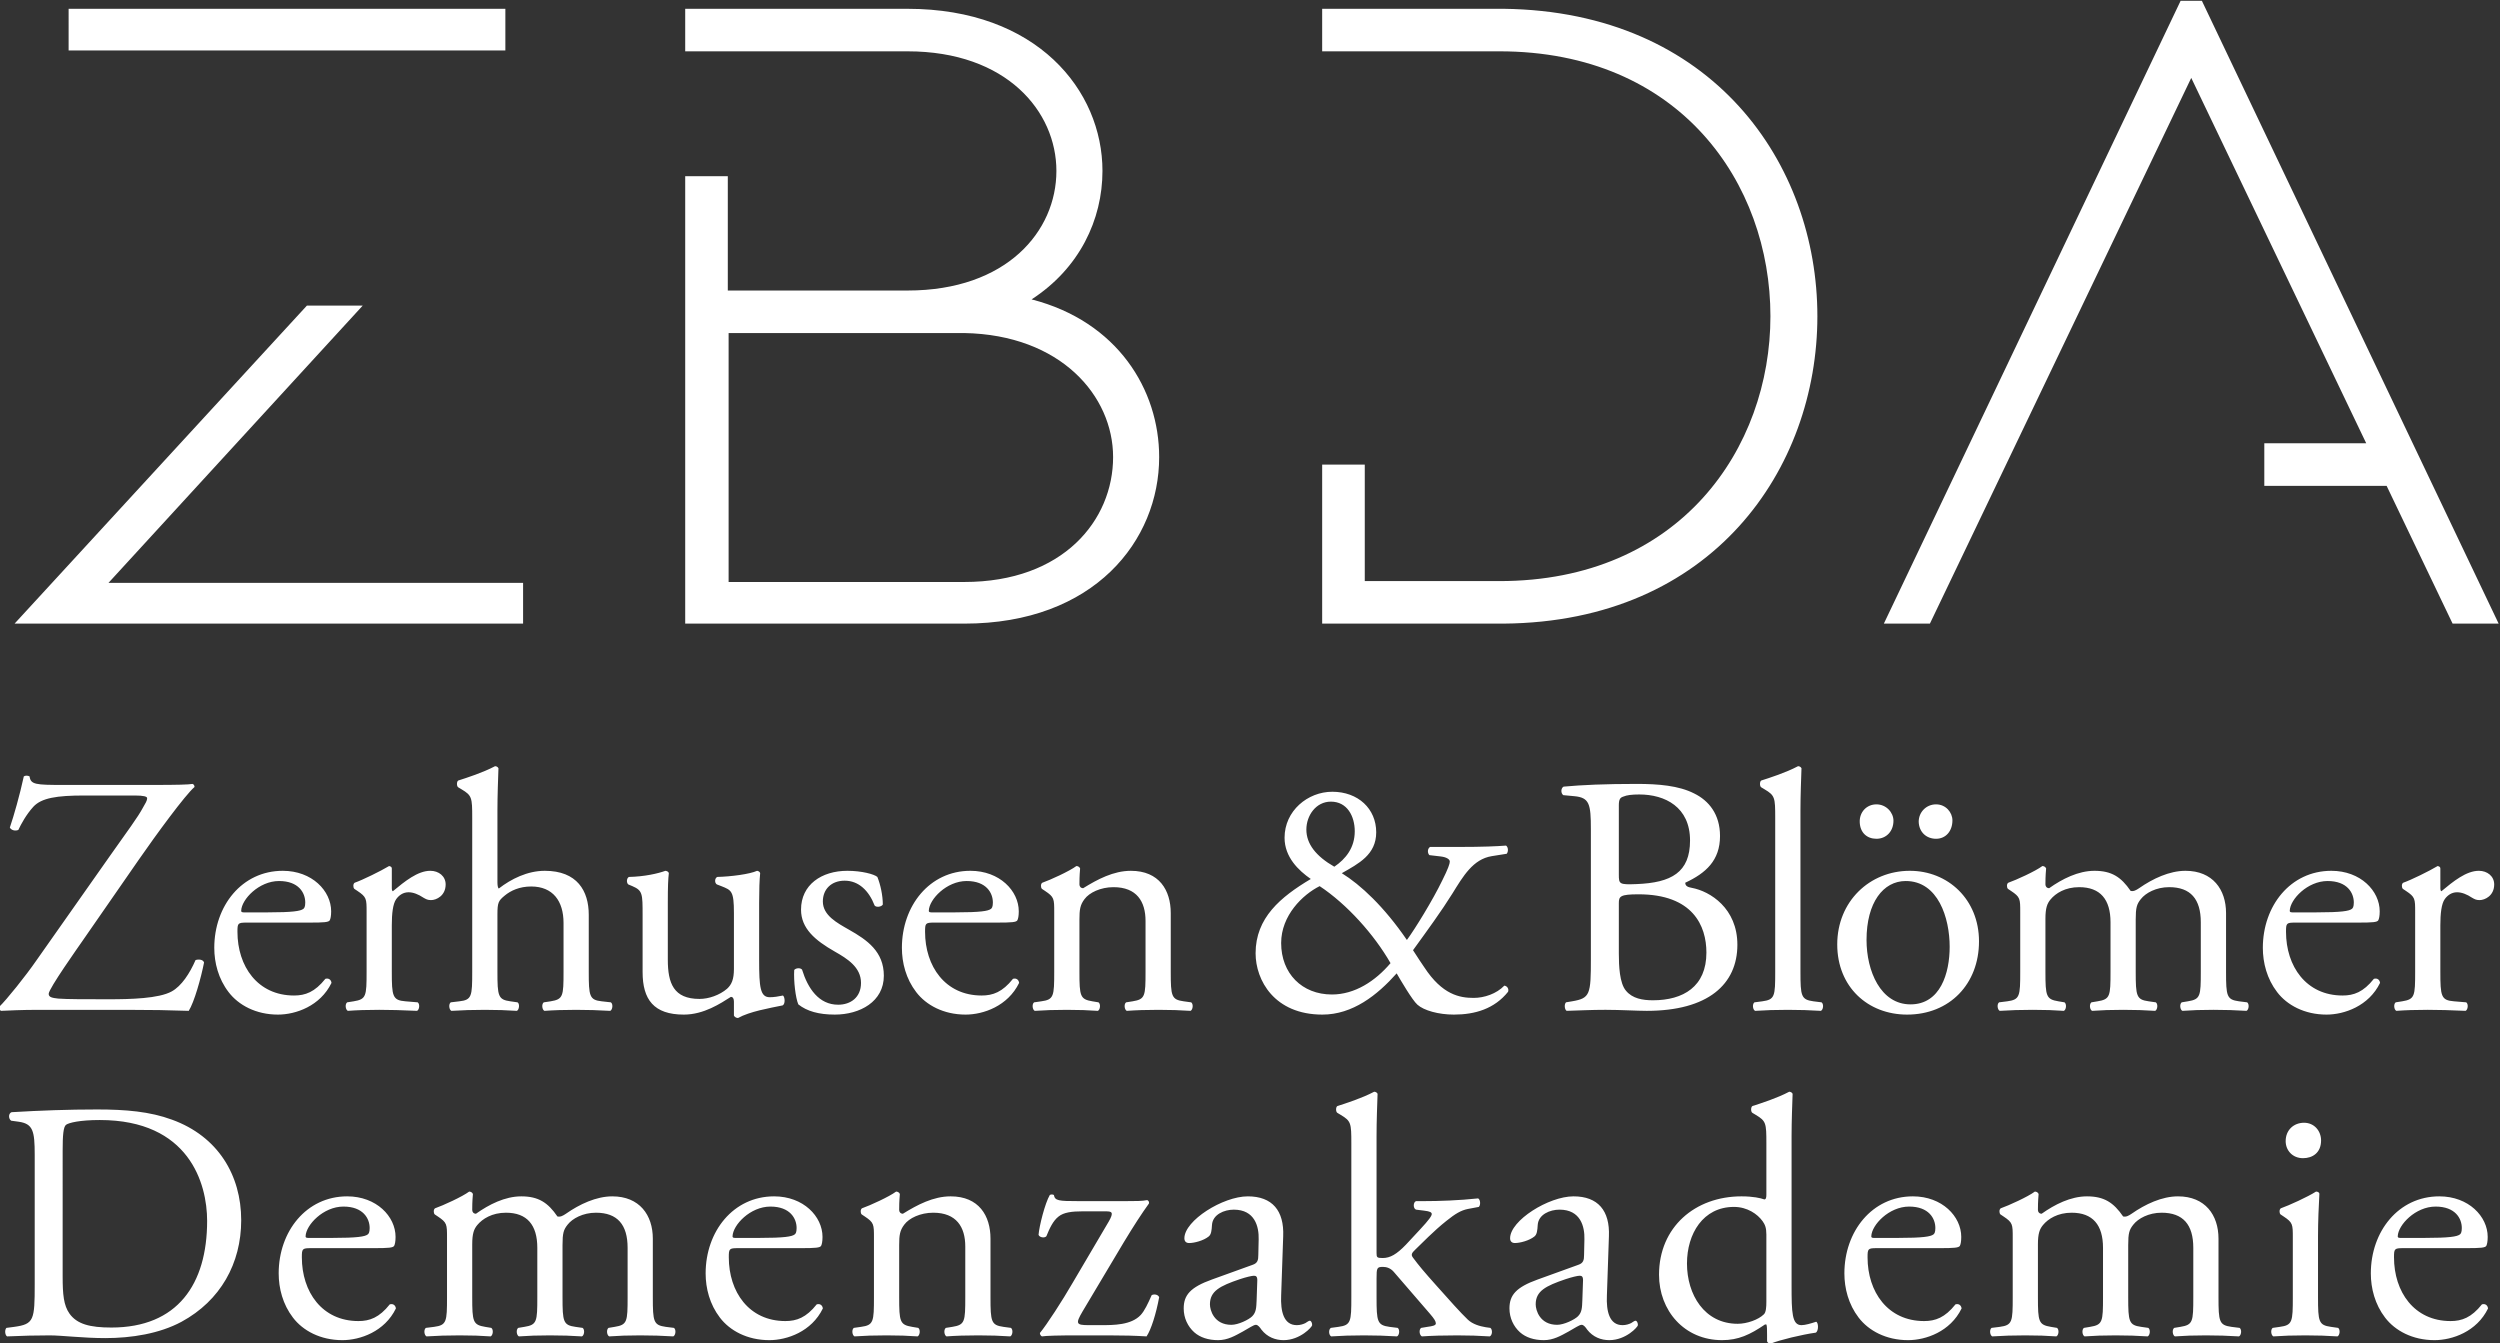 <?xml version="1.0" encoding="UTF-8" standalone="no"?>
<!-- Created with Inkscape (http://www.inkscape.org/) -->

<svg
   xmlns:dc="http://purl.org/dc/elements/1.1/"
   xmlns:cc="http://creativecommons.org/ns#"
   xmlns:rdf="http://www.w3.org/1999/02/22-rdf-syntax-ns#"
   xmlns:svg="http://www.w3.org/2000/svg"
   xmlns="http://www.w3.org/2000/svg"
   xmlns:sodipodi="http://sodipodi.sourceforge.net/DTD/sodipodi-0.dtd"
   xmlns:inkscape="http://www.inkscape.org/namespaces/inkscape"
   version="1.1"
   id="svg2"
   xml:space="preserve"
   width="773.611"
   height="415.607"
   viewBox="0 0 773.611 415.607"
   sodipodi:docname="220504_Logo_zbda_weiss.svg"
   inkscape:version="0.92.5 (2060ec1f9f, 2020-04-08)"><rect x="0" y="0" width="773.611" height="415.607" fill="#333333" stroke="none"/><defs
     id="defs6" /><sodipodi:namedview
     pagecolor="#ffffff"
     bordercolor="#666666"
     borderopacity="1"
     objecttolerance="10"
     gridtolerance="10"
     guidetolerance="10"
     inkscape:pageopacity="0"
     inkscape:pageshadow="2"
     inkscape:window-width="2048"
     inkscape:window-height="1082"
     id="namedview4"
     showgrid="false"
     fit-margin-top="0"
     fit-margin-left="0"
     fit-margin-right="0"
     fit-margin-bottom="0"
     inkscape:zoom="1.5989956"
     inkscape:cx="386.80533"
     inkscape:cy="120.49468"
     inkscape:window-x="2048"
     inkscape:window-y="38"
     inkscape:window-maximized="1"
     inkscape:current-layer="g10" /><g
     id="g10"
     inkscape:groupmode="layer"
     inkscape:label="ink_ext_XXXXXX"
     transform="matrix(1.333,0,0,-1.333,-895.203,1015.112)"><g
       id="g12"
       transform="scale(0.1)"><path
         d="m 12516.1,6167.56 -688.9,1445.78 h -49.4 l -688.9,-1445.78 h 106.9 l 606.7,1266.85 406.2,-848.24 h -236.6 v -98.9 h 284 l 153.1,-319.71 z m -1444.4,-419.57 c -23,0 -39.6,-18.19 -38.8,-41.13 0.8,-24.52 16.6,-38.76 38.8,-38.76 22.9,0 39.5,17.4 39.5,41.93 0,18.98 -16.6,37.96 -39.5,37.96 z m 138.4,-79.89 c 22.9,0 38,18.19 38,42.72 0,18.19 -15.1,37.17 -38,37.17 -22.9,0 -40.3,-18.19 -40.3,-40.34 0.8,-24.52 18.2,-39.55 40.3,-39.55 z m -60.9,-74.35 c -93.3,0 -168.5,-71.19 -168.5,-170.86 0,-98.88 71.2,-162.95 162.2,-162.95 98.8,0 166.9,71.19 166.9,170.06 0,97.3 -72,163.75 -160.6,163.75 z m -9.5,-23.73 c 75.1,0 102,-85.44 102,-152.67 0,-60.91 -21.3,-133.68 -90.9,-133.68 -69.6,0 -102.1,77.52 -102.1,149.5 0,87.01 38.8,136.85 91,136.85 z m -195.4,-281.6 -19,2.37 c -28.4,3.96 -30,11.86 -30,68.82 v 374.14 c 0,34.81 1.6,74.36 2.4,98.09 -1.6,3.16 -4.8,4.75 -8,4.75 -28.4,-15.03 -65.6,-26.9 -85.4,-33.23 -3.9,-2.37 -3.9,-13.44 0,-15.82 l 7.9,-4.74 c 23.8,-14.24 24.5,-18.98 24.5,-65.65 v -357.54 c 0,-56.96 -0.7,-64.86 -30,-68.82 l -18.2,-2.37 c -5.5,-3.96 -4,-17.41 1.6,-19.78 23.7,1.58 47.4,2.37 75.9,2.37 27.7,0 50.6,-0.79 76.7,-2.37 5.6,2.37 7.2,15.82 1.6,19.78 z m -9.7,1592.78 c 0,353.73 -242.6,707.46 -728,713.63 H 9785 v -98.72 h 411.3 c 419.6,0 629.3,-306.43 629.3,-614.91 0,-306.44 -209.7,-614.92 -629.3,-614.92 h -312.4 v 270.44 H 9785 v -270.44 -10.45 -88.27 h 421.6 c 485.4,4.11 728,359.9 728,713.64 z M 9808.43,5777.26 c -56.95,0 -110.74,-44.3 -110.74,-106.78 0,-45.09 32.43,-75.94 60.91,-95.72 -70.4,-41.92 -128.15,-90.18 -128.15,-172.44 0,-62.49 43.51,-142.38 155.04,-142.38 70.4,0 127.36,45.09 172.45,95.71 8.7,-15.03 36.38,-62.49 48.26,-72.77 15,-13.45 49,-22.94 84.6,-22.94 49.1,0 94.2,13.45 125.8,53 2.4,7.12 -2.4,13.44 -8.7,14.24 -18.2,-18.99 -46.7,-28.48 -71.2,-28.48 -32.4,0 -72.8,7.12 -114.7,71.19 -7.9,11.87 -12.6,18.19 -26.1,39.55 33.2,45.88 65.7,90.18 91.8,132.1 24.5,39.55 47.4,79.1 90.9,86.22 l 34.8,5.54 c 4,4.74 4,15.03 -1.5,18.98 -21.4,-1.58 -52.3,-3.16 -111.6,-3.16 h -64.8 c -6.4,-3.96 -6.4,-14.24 -1.6,-18.99 l 26.9,-3.16 c 12.6,-1.58 20.5,-6.33 20.5,-11.87 0,-4.74 -3.9,-16.61 -17.4,-43.5 -22.1,-45.88 -64.04,-113.91 -82.23,-138.43 -53,77.52 -107.58,128.15 -151.09,155.04 38.76,22.15 79.89,42.71 79.89,94.92 0,54.58 -41.92,94.13 -102.04,94.13 z m -29.26,-219.11 c 63.28,-41.92 126.56,-112.32 164.53,-178.77 -35.6,-41.92 -83.06,-72.77 -136.06,-72.77 -69.61,0 -117.86,49.04 -117.86,119.44 0,64.07 49.84,112.32 89.39,132.1 z m 26.1,196.17 c 37.97,0 55.37,-34.01 55.37,-68.82 0,-37.97 -20.57,-64.07 -47.46,-82.26 -42.71,24.52 -64.86,53 -64.86,86.22 0,32.43 22.15,64.86 56.95,64.86 z m -193,-916.31 c -57.74,0 -147.12,-56.16 -147.12,-97.29 0,-7.12 3.95,-11.08 11.07,-11.08 11.87,0 33.23,5.54 45.09,15.03 6.33,4.75 7.12,14.24 7.91,26.9 1.58,24.52 28.48,35.59 50.63,35.59 49.04,0 58.53,-39.55 57.74,-68.82 l -0.79,-36.38 c 0,-11.87 -1.59,-18.99 -13.45,-22.94 L 9529.22,4645 c -50.62,-18.19 -65.65,-36.38 -65.65,-67.23 0,-22.15 9.49,-41.93 24.52,-55.37 13.45,-11.87 32.43,-18.2 55.37,-18.2 22.15,0 39.55,10.29 56.95,19.78 15.82,8.7 25.31,15.82 30.85,15.82 4.75,0 9.49,-6.33 12.66,-11.07 13.44,-17.41 32.43,-24.53 51.41,-24.53 38.76,0 66.45,30.85 66.45,34.81 0,5.54 -2.38,10.28 -5.54,10.28 -2.37,0 -6.33,-3.16 -10.28,-5.54 -4.75,-2.37 -11.87,-4.74 -19.78,-4.74 -30.85,0 -37.97,32.43 -36.38,68.82 l 4.74,137.63 c 2.37,59.33 -25.31,92.55 -82.27,92.55 z m 22.15,-194.59 -1.58,-46.67 c -0.79,-16.61 -0.79,-27.68 -10.28,-37.17 -7.91,-7.91 -32.43,-19.78 -48.25,-19.78 -40.34,0 -49.84,34.01 -49.84,47.46 0,30.85 22.94,42.72 69.61,58.54 14.24,4.74 27.69,7.91 32.43,7.91 4.75,0 7.91,-1.59 7.91,-10.29 z m -153.46,645 -17.4,2.37 c -28.48,3.96 -30.06,11.86 -30.06,68.82 v 136.05 c 0,53 -26.89,98.09 -92.55,98.09 -40.34,0 -77.52,-19.78 -110.74,-40.34 -5.54,0 -8.7,3.95 -8.7,8.7 0,7.12 0,18.98 1.58,37.17 -1.58,3.96 -5.54,5.54 -8.7,5.54 -15.82,-11.87 -60.91,-32.43 -79.1,-38.76 -3.96,-2.37 -3.96,-11.07 -0.8,-14.24 l 7.12,-4.74 c 21.36,-14.24 21.36,-18.2 21.36,-49.05 v -138.42 c 0,-56.96 -0.79,-64.86 -30.06,-68.82 l -16.61,-2.37 c -5.53,-3.96 -3.95,-17.41 1.58,-19.78 22.15,1.58 45.88,2.37 74.36,2.37 27.69,0 50.62,-0.79 71.98,-2.37 5.54,2.37 7.12,15.82 1.58,19.78 l -14.23,2.37 c -28.48,4.75 -30.06,11.86 -30.06,68.82 v 121.02 c 0,22.94 1.58,34.02 11.86,47.46 11.08,15.03 37.18,27.69 67.24,27.69 53.79,0 74.35,-33.22 74.35,-78.31 v -117.86 c 0,-56.96 -0.79,-64.07 -30.06,-68.82 l -15.02,-2.37 c -5.54,-3.96 -3.96,-17.41 1.58,-19.78 21.35,1.58 45.09,2.37 73.56,2.37 27.69,0 50.63,-0.79 74.36,-2.37 5.53,2.37 7.12,15.82 1.58,19.78 z m -74.35,1265.78 c 0,156.3 -96.66,314.65 -296.15,366.07 111.06,71.98 164.53,185.09 164.53,298.2 0,187.15 -152.19,376.36 -452.45,376.36 h -516.2 v -98.72 h 516.2 c 230.34,0 345.51,-139.85 345.51,-277.64 0,-139.84 -115.17,-277.64 -345.51,-277.64 h -417.3 v 265.47 h -98.9 v -265.47 0 -773.27 h 647.82 c 302.32,0 452.45,193.32 452.45,386.64 z m -106.94,0 c 0,-146.02 -115.17,-289.98 -345.51,-289.98 h -547.05 v 577.9 h 547.05 c 224.17,-4.11 345.51,-146.02 345.51,-287.92 z M 8265.97,5387.29 v 132.1 c 0,38.76 0.79,55.37 2.37,68.82 -0.79,3.16 -3.16,4.74 -7.91,5.54 -17.4,-6.33 -48.25,-13.45 -84.64,-14.24 -5.53,-2.37 -6.32,-13.45 -1.58,-17.4 l 9.49,-3.96 c 23.73,-10.28 23.73,-17.4 23.73,-67.24 v -132.09 c 0,-64.07 26.11,-98.88 95.72,-98.88 46.67,0 85.43,26.1 109.16,41.13 4.74,0 7.12,-3.95 7.12,-11.07 v -32.43 c 1.58,-3.17 5.53,-5.54 9.49,-5.54 26.89,15.03 72.77,22.94 103.62,29.27 6.33,3.16 5.54,18.98 0.79,22.94 -11.07,-2.37 -21.35,-3.96 -30.85,-3.96 -22.14,0 -24.52,23.73 -24.52,86.22 v 132.89 c 0,29.27 0.79,53.79 2.38,68.82 -0.8,3.16 -3.17,4.74 -7.12,5.54 -17.41,-7.92 -60.91,-13.45 -92.55,-14.24 -6.33,-3.16 -6.33,-14.24 -0.79,-17.4 l 10.28,-3.96 c 23.73,-9.49 29.27,-11.07 29.27,-62.49 v -129.72 c 0,-24.53 -5.54,-36.39 -15.82,-45.88 -17.4,-15.03 -42.72,-23.73 -64.08,-23.73 -60.11,0 -73.56,36.38 -73.56,90.96 z m -132.1,-98.87 -21.36,2.37 c -28.47,3.17 -30.06,11.86 -30.06,68.82 v 132.09 c 0,55.38 -26.89,102.05 -102.04,102.05 -40.34,0 -78.31,-18.99 -106.78,-41.14 -2.38,1.59 -3.17,7.91 -3.17,15.03 v 166.11 c 0,34.81 1.58,74.36 2.38,98.09 -1.59,3.16 -4.75,4.75 -7.91,4.75 -28.48,-15.03 -65.66,-26.9 -85.43,-33.23 -3.96,-2.37 -3.96,-13.44 0,-15.82 l 7.91,-4.74 c 23.73,-14.24 24.52,-18.98 24.52,-65.65 v -357.54 c 0,-56.96 -0.79,-65.65 -30.06,-68.82 l -19.78,-2.37 c -5.53,-3.96 -3.95,-17.41 1.59,-19.78 25.31,1.58 49.04,2.37 77.52,2.37 27.68,0 50.62,-0.79 74.35,-2.37 5.54,2.37 7.12,16.61 1.58,19.78 l -16.61,2.37 c -28.48,3.96 -30.06,11.86 -30.06,68.82 v 132.89 c 0,27.68 2.38,31.64 16.61,43.5 14.24,11.87 34.81,21.36 61.7,21.36 50.63,0 75.15,-34.01 75.15,-84.64 v -113.11 c 0,-56.96 -0.79,-64.07 -30.06,-68.82 l -15.82,-2.37 c -5.54,-3.96 -3.95,-17.41 1.58,-19.78 21.36,1.58 45.09,2.37 73.57,2.37 27.68,0 50.62,-0.79 79.1,-2.37 5.54,2.37 7.12,15.82 1.58,19.78 z m -1384.33,879.14 h 1180.47 v 94.6 h -962.48 l 590.24,643.71 h -129.56 z m 125.45,1330.61 h 1013.89 v 96.66 H 6874.99 Z m 182.33,-1735.94 c 0,-5.53 -3.96,-11.86 -9.49,-21.36 -12.66,-23.72 -35.6,-53.79 -76.73,-112.32 l -170.86,-242.84 c -24.52,-35.59 -69.61,-91.75 -86.22,-107.58 0,-3.95 0.79,-7.91 3.95,-9.49 18.2,0.79 46.67,2.37 88.6,2.37 h 203.29 c 55.37,0 100.46,-0.79 143.96,-2.37 12.66,19.78 28.48,75.94 35.6,112.32 -2.38,7.12 -12.66,7.91 -19.78,5.54 -13.45,-30.85 -32.43,-60.12 -55.37,-72.77 -30.06,-16.61 -95.71,-18.19 -146.34,-18.19 -55.37,0 -96.5,0 -117.07,1.58 -14.24,1.58 -22.14,3.16 -22.14,11.07 0,11.87 69.6,109.95 78.3,122.61 l 130.52,188.26 c 41.14,59.33 108.37,151.08 129.73,169.27 0,3.17 -1.58,6.33 -4.75,7.12 -8.7,-1.58 -34.01,-2.37 -90.96,-2.37 h -208.83 c -64.07,0 -75.94,0.79 -78.31,19.78 -3.96,2.37 -10.29,2.37 -13.45,0 -9.49,-43.51 -22.94,-90.97 -32.43,-118.66 3.16,-6.32 12.65,-8.7 19.77,-5.53 6.33,13.45 18.2,35.6 34.81,53.79 18.98,20.56 54.58,26.1 117.86,26.1 h 117.86 c 20.57,0 28.48,-2.37 28.48,-6.33 z M 6730.63,4532.68 c -4.75,-4.75 -3.17,-17.4 1.58,-19.77 37.18,1.58 65.65,2.37 98.88,2.37 27.68,0 78.31,-6.33 128.93,-6.33 60.91,0 125.77,10.28 177.19,37.97 90.18,49.04 138.43,135.26 138.43,235.72 0,104.42 -53.79,194.59 -160.58,233.35 -51.41,18.99 -107.58,23.73 -174.02,23.73 -67.24,0 -131.31,-2.37 -198.55,-6.33 -7.91,-3.16 -7.12,-15.82 -0.79,-19.77 l 17.4,-2.37 c 33.23,-4.75 37.18,-21.36 37.18,-76.73 v -300.59 c 0,-83.06 -1.58,-92.55 -47.46,-98.88 z m 130.52,411.33 c 0,35.59 1.58,55.37 7.91,60.12 6.32,4.74 31.64,11.07 78.31,11.07 207.24,0 249.17,-147.13 249.17,-234.14 0,-147.13 -68.82,-247.59 -222.28,-247.59 -49.83,0 -79.89,7.91 -97.29,32.43 -13.45,18.99 -15.82,44.3 -15.82,86.22 z m 499.91,315.93 c 41.14,0 98.09,19.77 124.19,73.56 -0.79,7.12 -6.33,11.87 -14.24,9.5 -24.52,-30.85 -46.67,-38.76 -72.77,-38.76 -84.64,0 -131.31,68.02 -131.31,147.92 0,19.77 0.79,21.35 21.36,21.35 h 146.34 c 33.22,0 44.29,0.79 46.67,5.54 1.58,3.16 3.16,9.49 3.16,20.57 0,47.46 -44.3,94.13 -112.32,94.13 -94.92,0 -159,-81.48 -159,-178.77 0,-34.81 9.5,-71.98 33.23,-102.83 22.94,-30.06 63.28,-52.21 114.69,-52.21 z m -85.43,241.26 c 0.79,26.1 41.14,68.82 87.81,68.82 45.88,0 60.9,-27.69 60.9,-49.84 0,-10.28 -2.37,-13.44 -4.74,-15.03 -6.33,-4.74 -23.73,-7.91 -82.27,-7.91 h -56.16 c -5.54,0 -5.54,2.38 -5.54,3.96 z m 87.02,-841.96 c 0,-34.8 9.49,-71.98 33.22,-102.83 22.94,-30.06 63.29,-52.21 114.7,-52.21 41.13,0 98.09,19.78 124.19,73.57 -0.79,7.12 -6.33,11.86 -14.24,9.49 -24.52,-30.85 -46.67,-38.76 -72.77,-38.76 -84.64,0 -131.31,68.03 -131.31,147.92 0,19.78 0.79,21.36 21.36,21.36 h 146.34 c 33.22,0 44.29,0.79 46.67,5.54 1.58,3.16 3.16,9.49 3.16,20.56 0,47.46 -44.3,94.13 -112.32,94.13 -94.93,0 -159,-81.47 -159,-178.77 z m 62.49,86.22 c 0.79,26.11 41.13,68.82 87.8,68.82 45.88,0 60.91,-27.68 60.91,-49.83 0,-10.28 -2.37,-13.45 -4.74,-15.03 -6.33,-4.75 -23.73,-7.91 -82.27,-7.91 h -56.16 c -5.54,0 -5.54,2.37 -5.54,3.95 z m 170.85,525.55 c 27.69,0 50.63,-0.79 87.8,-2.37 5.54,2.37 7.12,15.82 1.59,19.78 l -28.48,2.37 c -30.06,2.37 -31.64,11.86 -31.64,68.82 v 107.58 c 0,26.89 2.37,49.83 10.28,60.9 6.33,8.7 15.82,15.82 28.48,15.82 11.07,0 22.94,-4.74 34.8,-12.66 5.54,-3.16 9.5,-5.53 17.41,-5.53 12.65,0 34.01,10.28 34.01,36.39 0,18.98 -15.82,31.64 -35.6,31.64 -29.26,0 -59.32,-24.52 -87.01,-47.47 -1.58,0.8 -2.37,3.17 -2.37,7.13 v 45.87 c 0,3.17 -2.37,4.75 -6.33,5.54 -19.77,-11.87 -61.7,-32.43 -79.89,-38.76 -3.96,-2.37 -3.96,-11.07 -0.79,-14.24 l 7.12,-4.74 c 21.35,-14.24 21.35,-18.2 21.35,-49.05 v -138.42 c 0,-56.96 -0.79,-64.07 -30.05,-68.82 l -15.03,-2.37 c -5.54,-3.96 -3.96,-17.41 1.58,-19.78 20.56,1.58 44.3,2.37 72.77,2.37 z m 108.38,-738.33 c -5.54,-3.95 -3.96,-17.4 1.58,-19.77 24.52,1.58 48.25,2.37 76.73,2.37 27.68,0 50.62,-0.79 71.98,-2.37 5.54,2.37 7.12,15.82 1.58,19.77 l -14.24,2.37 c -28.47,4.75 -30.06,11.87 -30.06,68.82 v 122.61 c 0,25.31 3.96,35.6 11.87,45.09 11.87,14.24 34.01,28.47 66.45,28.47 49.04,0 72.77,-28.47 72.77,-81.47 v -114.7 c 0,-56.95 -0.79,-64.07 -30.06,-68.82 l -14.24,-2.37 c -5.54,-3.95 -3.95,-17.4 1.58,-19.77 22.15,1.58 43.51,2.37 71.99,2.37 27.68,0 50.62,-0.79 74.35,-2.37 5.54,2.37 7.12,15.82 1.58,19.77 l -16.61,2.37 c -28.47,3.96 -30.06,11.87 -30.06,68.82 v 121.03 c 0,27.68 2.38,35.59 11.87,47.46 11.07,14.24 35.59,27.68 65.65,27.68 49.84,0 73.57,-27.68 73.57,-81.47 v -114.7 c 0,-56.95 -0.79,-64.07 -30.06,-68.82 l -14.24,-2.37 c -5.54,-3.95 -3.95,-17.4 1.58,-19.77 22.15,1.58 43.51,2.37 71.99,2.37 27.68,0 50.62,-0.79 76.72,-2.37 5.54,2.37 7.12,15.82 1.59,19.77 l -18.99,2.37 c -28.47,3.96 -30.06,11.87 -30.06,68.82 v 136.06 c 0,54.58 -30.85,98.08 -94.13,98.08 -37.18,0 -75.94,-18.19 -107.58,-40.34 -7.11,-4.75 -12.65,-7.91 -19.77,-6.33 -22.15,32.43 -44.3,46.67 -83.85,46.67 -37.97,0 -75.15,-18.98 -105.2,-40.34 -5.54,0 -8.71,3.96 -8.71,8.7 0,7.12 0,18.99 1.59,37.18 -1.59,3.95 -5.54,5.54 -8.7,5.54 -15.82,-11.87 -60.91,-32.43 -79.11,-38.76 -3.95,-2.38 -3.95,-11.08 -0.79,-14.24 l 7.12,-4.75 c 21.36,-14.24 21.36,-18.19 21.36,-49.04 v -138.43 c 0,-56.95 -0.79,-64.86 -30.06,-68.82 z m 649.41,126.56 c 0,-34.8 9.49,-71.98 33.22,-102.83 22.94,-30.06 63.28,-52.21 114.7,-52.21 41.13,0 98.09,19.78 124.19,73.57 -0.79,7.12 -6.33,11.86 -14.24,9.49 -24.52,-30.85 -46.67,-38.76 -72.77,-38.76 -84.64,0 -131.31,68.03 -131.31,147.92 0,19.78 0.79,21.36 21.36,21.36 h 146.33 c 33.23,0 44.3,0.79 46.67,5.54 1.59,3.16 3.17,9.49 3.17,20.56 0,47.46 -44.3,94.13 -112.33,94.13 -94.92,0 -158.99,-81.47 -158.99,-178.77 z m 62.49,86.22 c 0.79,26.11 41.13,68.82 87.8,68.82 45.88,0 60.91,-27.68 60.91,-49.83 0,-10.28 -2.37,-13.45 -4.74,-15.03 -6.33,-4.75 -23.74,-7.91 -82.27,-7.91 h -56.16 c -5.54,0 -5.54,2.37 -5.54,3.95 z m 152.65,538.21 c 19.78,-15.82 47.46,-23.73 84.64,-23.73 58.54,0 113.91,30.06 113.91,90.18 0,56.16 -38.76,83.05 -80.69,106.78 -27.68,15.82 -60.9,33.22 -60.9,65.66 0,28.47 19.77,48.25 50.62,48.25 32.43,0 56.16,-22.94 69.61,-57.75 3.96,-4.74 15.82,-3.16 18.99,2.38 0,21.35 -5.54,46.67 -12.66,64.07 -7.12,6.32 -36.39,14.24 -69.61,14.24 -60.12,0 -107.58,-32.43 -107.58,-90.18 0,-43.5 32.43,-71.19 78.31,-97.29 29.27,-16.61 60.91,-36.39 60.91,-72.78 0,-34.01 -24.52,-50.62 -53,-50.62 -45.09,0 -70.4,37.97 -83.85,81.47 -3.95,4.75 -14.23,3.96 -18.19,-0.79 -1.58,-26.1 3.17,-64.86 9.49,-79.89 z m 128.95,-750.99 c -5.54,-3.95 -3.96,-17.4 1.58,-19.77 22.15,1.58 45.88,2.37 74.36,2.37 27.68,0 50.62,-0.79 71.98,-2.37 5.54,2.37 7.12,15.82 1.58,19.77 l -14.24,2.37 c -28.47,4.75 -30.06,11.87 -30.06,68.82 v 121.03 c 0,22.94 1.59,34.01 11.87,47.46 11.07,15.03 37.18,27.68 67.24,27.68 53.78,0 74.35,-33.22 74.35,-78.31 v -117.86 c 0,-56.95 -0.79,-64.07 -30.06,-68.82 l -15.03,-2.37 c -5.53,-3.95 -3.95,-17.4 1.59,-19.77 21.35,1.58 45.08,2.37 73.56,2.37 27.69,0 50.62,-0.79 74.36,-2.37 5.53,2.37 7.11,15.82 1.58,19.77 l -17.41,2.37 c -28.47,3.96 -30.05,11.87 -30.05,68.82 v 136.06 c 0,52.99 -26.9,98.08 -92.55,98.08 -40.34,0 -77.52,-19.77 -110.74,-40.34 -5.54,0 -8.71,3.96 -8.71,8.7 0,7.12 0,18.99 1.59,37.18 -1.59,3.95 -5.54,5.54 -8.71,5.54 -15.82,-11.87 -60.9,-32.43 -79.1,-38.76 -3.95,-2.38 -3.95,-11.08 -0.79,-14.24 l 7.12,-4.75 c 21.36,-14.24 21.36,-18.19 21.36,-49.04 v -138.43 c 0,-56.95 -0.79,-64.86 -30.06,-68.82 z m 165.31,919.48 c 0,19.77 0.79,21.35 21.36,21.35 h 146.33 c 33.23,0 44.3,0.79 46.68,5.54 1.58,3.16 3.16,9.49 3.16,20.57 0,47.46 -44.3,94.13 -112.33,94.13 -94.92,0 -158.99,-81.48 -158.99,-178.77 0,-34.81 9.49,-71.98 33.22,-102.83 22.94,-30.06 63.28,-52.21 114.7,-52.21 41.13,0 98.09,19.77 124.19,73.56 -0.79,7.12 -6.33,11.87 -14.24,9.5 -24.52,-30.85 -46.67,-38.76 -72.77,-38.76 -84.64,0 -131.31,68.02 -131.31,147.92 z m 8.7,49.04 c 0.79,26.1 41.13,68.82 87.8,68.82 45.88,0 60.91,-27.69 60.91,-49.84 0,-10.28 -2.37,-13.44 -4.74,-15.03 -6.33,-4.74 -23.73,-7.91 -82.27,-7.91 h -56.16 c -5.54,0 -5.54,2.38 -5.54,3.96 z m 417.66,-721.72 -83.84,-142.39 c -23.73,-41.13 -60.12,-97.29 -75.94,-116.27 0,-3.17 1.58,-6.33 4.74,-7.91 9.5,1.58 40.35,2.37 83.06,2.37 h 71.19 c 36.39,0 62.49,-0.79 88.6,-2.37 10.28,15.02 22.14,52.2 29.26,90.96 -2.37,6.33 -11.86,7.91 -17.4,4.75 -8.7,-19.78 -16.61,-36.39 -25.31,-45.88 -22.15,-23.73 -62.49,-23.73 -93.34,-23.73 h -26.9 c -30.05,0 -31.64,3.16 -15.02,31.64 l 95.71,160.58 c 22.94,37.96 41.92,67.23 58.53,90.17 0.8,3.96 -0.79,6.33 -3.95,7.91 -11.87,-2.37 -26.9,-2.37 -48.25,-2.37 h -112.33 c -45.08,0 -53.79,0.79 -56.16,14.24 -2.37,1.58 -7.12,1.58 -9.49,0 -11.08,-18.99 -24.52,-71.99 -26.11,-92.55 2.38,-6.33 14.24,-7.91 18.2,-3.17 7.12,17.41 15.03,35.6 28.48,45.88 11.86,9.49 30.84,11.87 54.57,11.87 h 54.59 c 14.23,0 19.77,-1.58 7.11,-23.73 z m 516.53,-266.57 c 23.73,1.58 47.46,2.37 75.94,2.37 27.68,0 50.62,-0.79 76.72,-2.37 5.54,2.37 7.12,15.82 1.59,19.77 l -18.99,2.37 c -28.48,3.96 -30.06,11.87 -30.06,68.82 v 43.51 c 0,24.52 0.79,26.89 15.03,26.89 8.7,0 17.4,-3.16 24.52,-11.07 l 84.68,-98.09 c 10.2,-11.86 13.4,-17.4 13.4,-22.15 0,-4.74 -7.9,-6.32 -19.8,-7.91 l -14.2,-2.37 c -5.5,-3.16 -4.7,-16.61 1.6,-19.77 22.9,1.58 50.6,2.37 82.2,2.37 25.4,0 52.3,-0.79 75.2,-2.37 6.3,2.37 7.1,15.82 1.6,19.77 l -11.1,1.58 c -14.2,2.38 -30.1,7.12 -41.1,17.41 -15.9,15.02 -43.5,45.87 -74.4,80.68 -26.9,30.06 -39.5,45.09 -52.99,63.28 -4.74,6.33 -3.95,10.28 5.49,18.98 14.3,13.45 41.2,41.93 72,66.45 20.6,16.61 34,24.52 49.9,27.69 l 25.3,4.74 c 4.7,3.96 3.9,17.4 -1.6,19.78 -44.3,-4.75 -91,-6.33 -125.8,-6.33 h -18.2 c -7.09,-2.37 -7.09,-17.4 0,-19.78 l 19,-2.37 c 13.5,-1.58 17.4,-3.96 17.4,-7.91 0,-3.96 -5.5,-12.66 -27.7,-36.39 l -32.4,-34.8 c -21.36,-22.15 -36.39,-30.85 -53.79,-30.85 -13.45,0 -14.24,1.58 -14.24,11.86 v 271.32 c 0,34.81 1.58,74.36 2.38,98.09 -1.59,3.16 -4.75,4.74 -7.91,4.74 -28.48,-15.02 -65.66,-26.89 -85.43,-33.22 -3.96,-2.37 -3.96,-13.45 0,-15.82 l 7.91,-4.74 c 23.73,-14.24 24.52,-18.99 24.52,-65.66 v -357.54 c 0,-56.95 -0.79,-64.86 -30.06,-68.82 l -17.4,-2.37 c -6.33,-3.95 -4.75,-17.4 0.79,-19.77 z m 413.73,64.86 c 0,-22.15 9.5,-41.93 24.5,-55.37 13.4,-11.87 32.4,-18.2 55.4,-18.2 22.1,0 39.5,10.29 56.9,19.78 15.8,8.7 25.3,15.82 30.9,15.82 4.7,0 9.5,-6.33 12.6,-11.07 13.5,-17.41 32.4,-24.53 51.4,-24.53 38.8,0 66.5,30.85 66.5,34.81 0,5.54 -2.4,10.28 -5.6,10.28 -2.3,0 -6.3,-3.16 -10.2,-5.54 -4.8,-2.37 -11.9,-4.74 -19.8,-4.74 -30.9,0 -38,32.43 -36.4,68.82 l 4.7,137.63 c 2.4,59.33 -25.3,92.55 -82.2,92.55 -57.8,0 -147.2,-56.16 -147.2,-97.29 0,-7.12 4,-11.08 11.1,-11.08 11.9,0 33.2,5.54 45.1,15.03 6.3,4.75 7.1,14.24 7.9,26.9 1.6,24.52 28.5,35.59 50.6,35.59 49.1,0 58.6,-39.55 57.8,-68.82 l -0.8,-36.38 c 0,-11.87 -1.6,-18.99 -13.5,-22.94 l -94.1,-34.02 c -50.6,-18.19 -65.6,-36.38 -65.6,-67.23 z m 60.9,9.49 c 0,30.85 22.9,42.72 69.6,58.54 14.2,4.74 27.7,7.91 32.4,7.91 4.8,0 7.9,-1.59 7.9,-10.29 l -1.6,-46.67 c -0.7,-16.61 -0.7,-27.68 -10.2,-37.17 -8,-7.91 -32.5,-19.78 -48.3,-19.78 -40.3,0 -49.8,34.01 -49.8,47.46 z m 162.9,683.75 c 33.2,0 72,-2.37 94.9,-2.37 142.4,0 210.4,61.7 210.4,153.46 0,84.64 -63.2,124.18 -106,132.1 -8.7,1.58 -15,3.95 -15,11.86 47.5,22.15 80.7,51.42 80.7,108.37 0,50.63 -26.1,82.27 -60.1,98.88 -35.6,18.19 -83.1,22.14 -132.9,22.14 -73.6,0 -127.4,-2.37 -170.1,-6.32 -6.3,-3.17 -7.1,-15.03 -0.8,-19.78 l 25.3,-2.37 c 35.6,-3.16 38.8,-18.2 38.8,-76.73 v -300.58 c 0,-83.06 -1.6,-91.76 -43.5,-98.88 l -14.2,-2.37 c -4.8,-4.75 -3.2,-17.41 1.5,-19.78 29.3,0.79 56.2,2.37 91,2.37 z m 30.1,247.59 c 0,15.82 3.1,20.57 45.8,20.57 125.8,0 157.5,-72.78 157.5,-135.27 0,-79.1 -53.8,-110.74 -124.2,-110.74 -23.8,0 -47.5,3.96 -62.5,22.15 -15,17.4 -16.6,57.74 -16.6,86.22 z m 0,227.02 c 0,14.24 3.1,18.2 11,20.57 7.2,3.16 19,4.75 36.4,4.75 60.1,0 117.9,-29.27 117.9,-106.79 0,-74.36 -43.5,-98.09 -124.2,-101.25 -40.3,-1.58 -41.1,0 -41.1,22.14 z m 93.3,-1089.54 c 0,-83.06 58.5,-151.88 146.3,-151.88 38,0 64.9,12.66 99.7,36.39 h 3.2 c 1.6,-3.16 1.6,-12.66 1.6,-24.52 v -13.45 c 0,-3.95 3.9,-6.33 8.7,-6.33 22.1,8.71 71.2,20.57 104.4,25.32 7.1,3.95 6.3,23.73 0.8,25.31 -11.9,-3.96 -25.3,-7.91 -34,-7.91 -22.2,0 -23,29.27 -23,91.76 v 347.25 c 0,34.81 1.6,74.36 2.4,98.09 -1.6,3.16 -4.8,4.74 -7.9,4.74 -28.5,-15.02 -65.7,-26.89 -85.4,-33.22 -4,-2.37 -4,-13.45 0,-15.82 l 7.9,-4.74 c 23.7,-14.24 24.5,-18.99 24.5,-65.66 v -119.44 c 0,-6.33 -0.8,-11.08 -4.8,-11.08 -8.7,3.17 -26.1,7.12 -53,7.12 -107.5,0 -191.4,-71.19 -191.4,-181.93 z m 64.9,26.1 c 0,68.82 37.2,131.31 109.1,131.31 30.9,0 54.6,-16.61 66.5,-33.22 5.5,-7.91 8.7,-15.03 8.7,-30.85 v -155.83 c 0,-12.66 -0.8,-24.52 -5.6,-29.27 -12.6,-12.65 -39.5,-22.15 -60.9,-22.15 -77.5,0 -117.8,68.03 -117.8,140.01 z m 365.4,-22.94 c 0,-34.8 9.5,-71.98 33.2,-102.83 23,-30.06 63.3,-52.21 114.7,-52.21 41.2,0 98.1,19.78 124.2,73.57 -0.8,7.12 -6.3,11.86 -14.2,9.49 -24.5,-30.85 -46.7,-38.76 -72.8,-38.76 -84.6,0 -131.3,68.03 -131.3,147.92 0,19.78 0.8,21.36 21.4,21.36 h 146.3 c 33.2,0 44.3,0.79 46.7,5.54 1.6,3.16 3.1,9.49 3.1,20.56 0,47.46 -44.3,94.13 -112.3,94.13 -94.9,0 -159,-81.47 -159,-178.77 z m 62.5,86.22 c 0.8,26.11 41.1,68.82 87.8,68.82 45.9,0 60.9,-27.68 60.9,-49.83 0,-10.28 -2.4,-13.45 -4.7,-15.03 -6.4,-4.75 -23.8,-7.91 -82.3,-7.91 h -56.2 c -5.5,0 -5.5,2.37 -5.5,3.95 z m 279.2,-212.78 c -5.5,-3.95 -3.9,-17.4 1.6,-19.77 24.5,1.58 48.3,2.37 76.7,2.37 27.7,0 50.7,-0.79 72,-2.37 5.6,2.37 7.1,15.82 1.6,19.77 l -14.2,2.37 c -28.5,4.75 -30.1,11.87 -30.1,68.82 v 122.61 c 0,25.31 4,35.6 11.9,45.09 11.8,14.24 34,28.47 66.4,28.47 49.1,0 72.8,-28.47 72.8,-81.47 v -114.7 c 0,-56.95 -0.8,-64.07 -30.1,-68.82 l -14.2,-2.37 c -5.5,-3.95 -4,-17.4 1.6,-19.77 22.1,1.58 43.5,2.37 72,2.37 27.6,0 50.6,-0.79 74.3,-2.37 5.6,2.37 7.1,15.82 1.6,19.77 l -16.6,2.37 c -28.5,3.96 -30.1,11.87 -30.1,68.82 v 121.03 c 0,27.68 2.4,35.59 11.9,47.46 11.1,14.24 35.6,27.68 65.6,27.68 49.9,0 73.6,-27.68 73.6,-81.47 v -114.7 c 0,-56.95 -0.8,-64.07 -30,-68.82 l -14.3,-2.37 c -5.5,-3.95 -3.9,-17.4 1.6,-19.77 22.1,1.58 43.5,2.37 72,2.37 27.7,0 50.6,-0.79 76.7,-2.37 5.5,2.37 7.1,15.82 1.6,19.77 l -19,2.37 c -28.5,3.96 -30.1,11.87 -30.1,68.82 v 136.06 c 0,54.58 -30.8,98.08 -94.1,98.08 -37.2,0 -75.9,-18.19 -107.6,-40.34 -7.1,-4.75 -12.6,-7.91 -19.7,-6.33 -22.2,32.43 -44.3,46.67 -83.9,46.67 -38,0 -75.1,-18.98 -105.2,-40.34 -5.5,0 -8.7,3.96 -8.7,8.7 0,7.12 0,18.99 1.6,37.18 -1.6,3.95 -5.5,5.54 -8.7,5.54 -15.8,-11.87 -60.9,-32.43 -79.1,-38.76 -4,-2.38 -4,-11.08 -0.8,-14.24 l 7.1,-4.75 c 21.4,-14.24 21.4,-18.19 21.4,-49.04 v -138.43 c 0,-56.95 -0.8,-64.86 -30.1,-68.82 z m 515,738.33 c 27.7,0 50.6,-0.79 76.7,-2.37 5.6,2.37 7.1,15.82 1.6,19.78 l -19,2.37 c -28.5,3.96 -30,11.86 -30,68.82 v 136.05 c 0,54.58 -30.9,98.09 -94.2,98.09 -37.2,0 -75.9,-18.2 -107.6,-40.34 -7.1,-4.75 -12.6,-7.92 -19.7,-6.33 -22.2,32.43 -44.3,46.67 -83.9,46.67 -37.9,0 -75.1,-18.99 -105.2,-40.34 -5.5,0 -8.7,3.95 -8.7,8.7 0,7.12 0,18.98 1.6,37.17 -1.6,3.96 -5.5,5.54 -8.7,5.54 -15.8,-11.87 -60.9,-32.43 -79.1,-38.76 -4,-2.37 -4,-11.07 -0.8,-14.24 l 7.1,-4.74 c 21.4,-14.24 21.4,-18.2 21.4,-49.05 v -138.42 c 0,-56.96 -0.8,-64.86 -30.1,-68.82 l -19,-2.37 c -5.5,-3.96 -3.9,-17.41 1.6,-19.78 24.5,1.58 48.3,2.37 76.7,2.37 27.7,0 50.7,-0.79 72,-2.37 5.6,2.37 7.1,15.82 1.6,19.78 l -14.2,2.37 c -28.5,4.75 -30.1,11.86 -30.1,68.82 v 122.6 c 0,25.32 4,35.6 11.9,45.09 11.8,14.24 34,28.48 66.4,28.48 49.1,0 72.8,-28.48 72.8,-81.48 v -114.69 c 0,-56.96 -0.8,-64.07 -30.1,-68.82 l -14.2,-2.37 c -5.5,-3.96 -4,-17.41 1.6,-19.78 22.1,1.58 43.5,2.37 72,2.37 27.7,0 50.6,-0.79 74.3,-2.37 5.6,2.37 7.1,15.82 1.6,19.78 l -16.6,2.37 c -28.5,3.96 -30.1,11.86 -30.1,68.82 v 121.02 c 0,27.69 2.4,35.6 11.9,47.46 11.1,14.24 35.6,27.69 65.7,27.69 49.8,0 73.5,-27.69 73.5,-81.48 v -114.69 c 0,-56.96 -0.8,-64.07 -30,-68.82 l -14.3,-2.37 c -5.5,-3.96 -3.9,-17.41 1.6,-19.78 22.2,1.58 43.5,2.37 72,2.37 z m 114.7,143.97 c 0,-34.81 9.5,-71.98 33.2,-102.83 22.9,-30.06 63.3,-52.21 114.7,-52.21 41.1,0 98.1,19.77 124.2,73.56 -0.8,7.12 -6.3,11.87 -14.3,9.5 -24.5,-30.85 -46.6,-38.76 -72.7,-38.76 -84.7,0 -131.3,68.02 -131.3,147.92 0,19.77 0.8,21.35 21.3,21.35 h 146.4 c 33.2,0 44.3,0.79 46.6,5.54 1.6,3.16 3.2,9.49 3.2,20.57 0,47.46 -44.3,94.13 -112.3,94.13 -95,0 -159,-81.48 -159,-178.77 z m 62.5,86.22 c 0.8,26.1 41.1,68.82 87.8,68.82 45.8,0 60.9,-27.69 60.9,-49.84 0,-10.28 -2.4,-13.44 -4.8,-15.03 -6.3,-4.74 -23.7,-7.91 -82.2,-7.91 h -56.2 c -5.5,0 -5.5,2.38 -5.5,3.96 z m 72.7,-533.46 c 0,22.15 -15.8,41.13 -39.5,41.13 -23.7,0 -42.7,-16.61 -42.7,-42.71 0,-21.36 15.8,-39.55 40.3,-39.55 22.2,0 41.9,12.65 41.9,41.13 z m -112.3,-435.06 c -5.5,-3.95 -3.9,-17.4 1.6,-19.77 22.1,1.58 45.9,2.37 74.3,2.37 27.7,0 50.7,-0.79 74.4,-2.37 5.5,2.37 7.1,15.82 1.6,19.77 l -16.6,2.37 c -28.5,3.96 -30.1,11.87 -30.1,68.82 v 142.38 c 0,32.44 1.6,70.41 3.2,98.09 -0.8,3.16 -4,4.75 -7.9,4.75 -18.2,-11.87 -63.3,-32.43 -81.5,-38.76 -4,-2.38 -4,-11.08 -0.8,-14.24 l 7.1,-4.75 c 21.4,-14.24 21.4,-18.19 21.4,-49.04 v -138.43 c 0,-56.95 -0.8,-64.86 -30.1,-68.82 z m 227.8,126.56 c 0,-34.8 9.5,-71.98 33.2,-102.83 23,-30.06 63.3,-52.21 114.7,-52.21 41.2,0 98.1,19.78 124.2,73.57 -0.8,7.12 -6.3,11.86 -14.2,9.49 -24.5,-30.85 -46.7,-38.76 -72.8,-38.76 -84.6,0 -131.3,68.03 -131.3,147.92 0,19.78 0.8,21.36 21.4,21.36 h 146.3 c 33.2,0 44.3,0.79 46.7,5.54 1.5,3.16 3.1,9.49 3.1,20.56 0,47.46 -44.3,94.13 -112.3,94.13 -94.9,0 -159,-81.47 -159,-178.77 z m 62.5,86.22 c 0.8,26.11 41.1,68.82 87.8,68.82 45.9,0 60.9,-27.68 60.9,-49.83 0,-10.28 -2.4,-13.45 -4.7,-15.03 -6.4,-4.75 -23.8,-7.91 -82.3,-7.91 h -56.2 c -5.5,0 -5.5,2.37 -5.5,3.95 z m 189.9,780.26 c 12.6,0 34,10.28 34,36.39 0,18.98 -15.9,31.64 -35.6,31.64 -29.3,0 -59.4,-24.52 -87,-47.47 -1.6,0.8 -2.4,3.17 -2.4,7.13 v 45.87 c 0,3.17 -2.4,4.75 -6.3,5.54 -19.8,-11.87 -61.7,-32.43 -79.9,-38.76 -4,-2.37 -4,-11.07 -0.8,-14.24 l 7.1,-4.74 c 21.4,-14.24 21.4,-18.2 21.4,-49.05 v -138.42 c 0,-56.96 -0.8,-64.07 -30.1,-68.82 l -15,-2.37 c -5.6,-3.96 -4,-17.41 1.5,-19.78 20.6,1.58 44.3,2.37 72.8,2.37 27.7,0 50.6,-0.79 87.8,-2.37 5.6,2.37 7.1,15.82 1.6,19.78 l -28.5,2.37 c -30,2.37 -31.6,11.86 -31.6,68.82 v 107.58 c 0,26.89 2.4,49.83 10.3,60.9 6.3,8.7 15.8,15.82 28.4,15.82 11.1,0 23,-4.74 34.9,-12.66 5.5,-3.16 9.4,-5.53 17.4,-5.53"
         style="fill:#ffffff;fill-opacity:1;fill-rule:nonzero;stroke:none"
         id="path14"
         inkscape:connector-curvature="0" /></g></g></svg>
